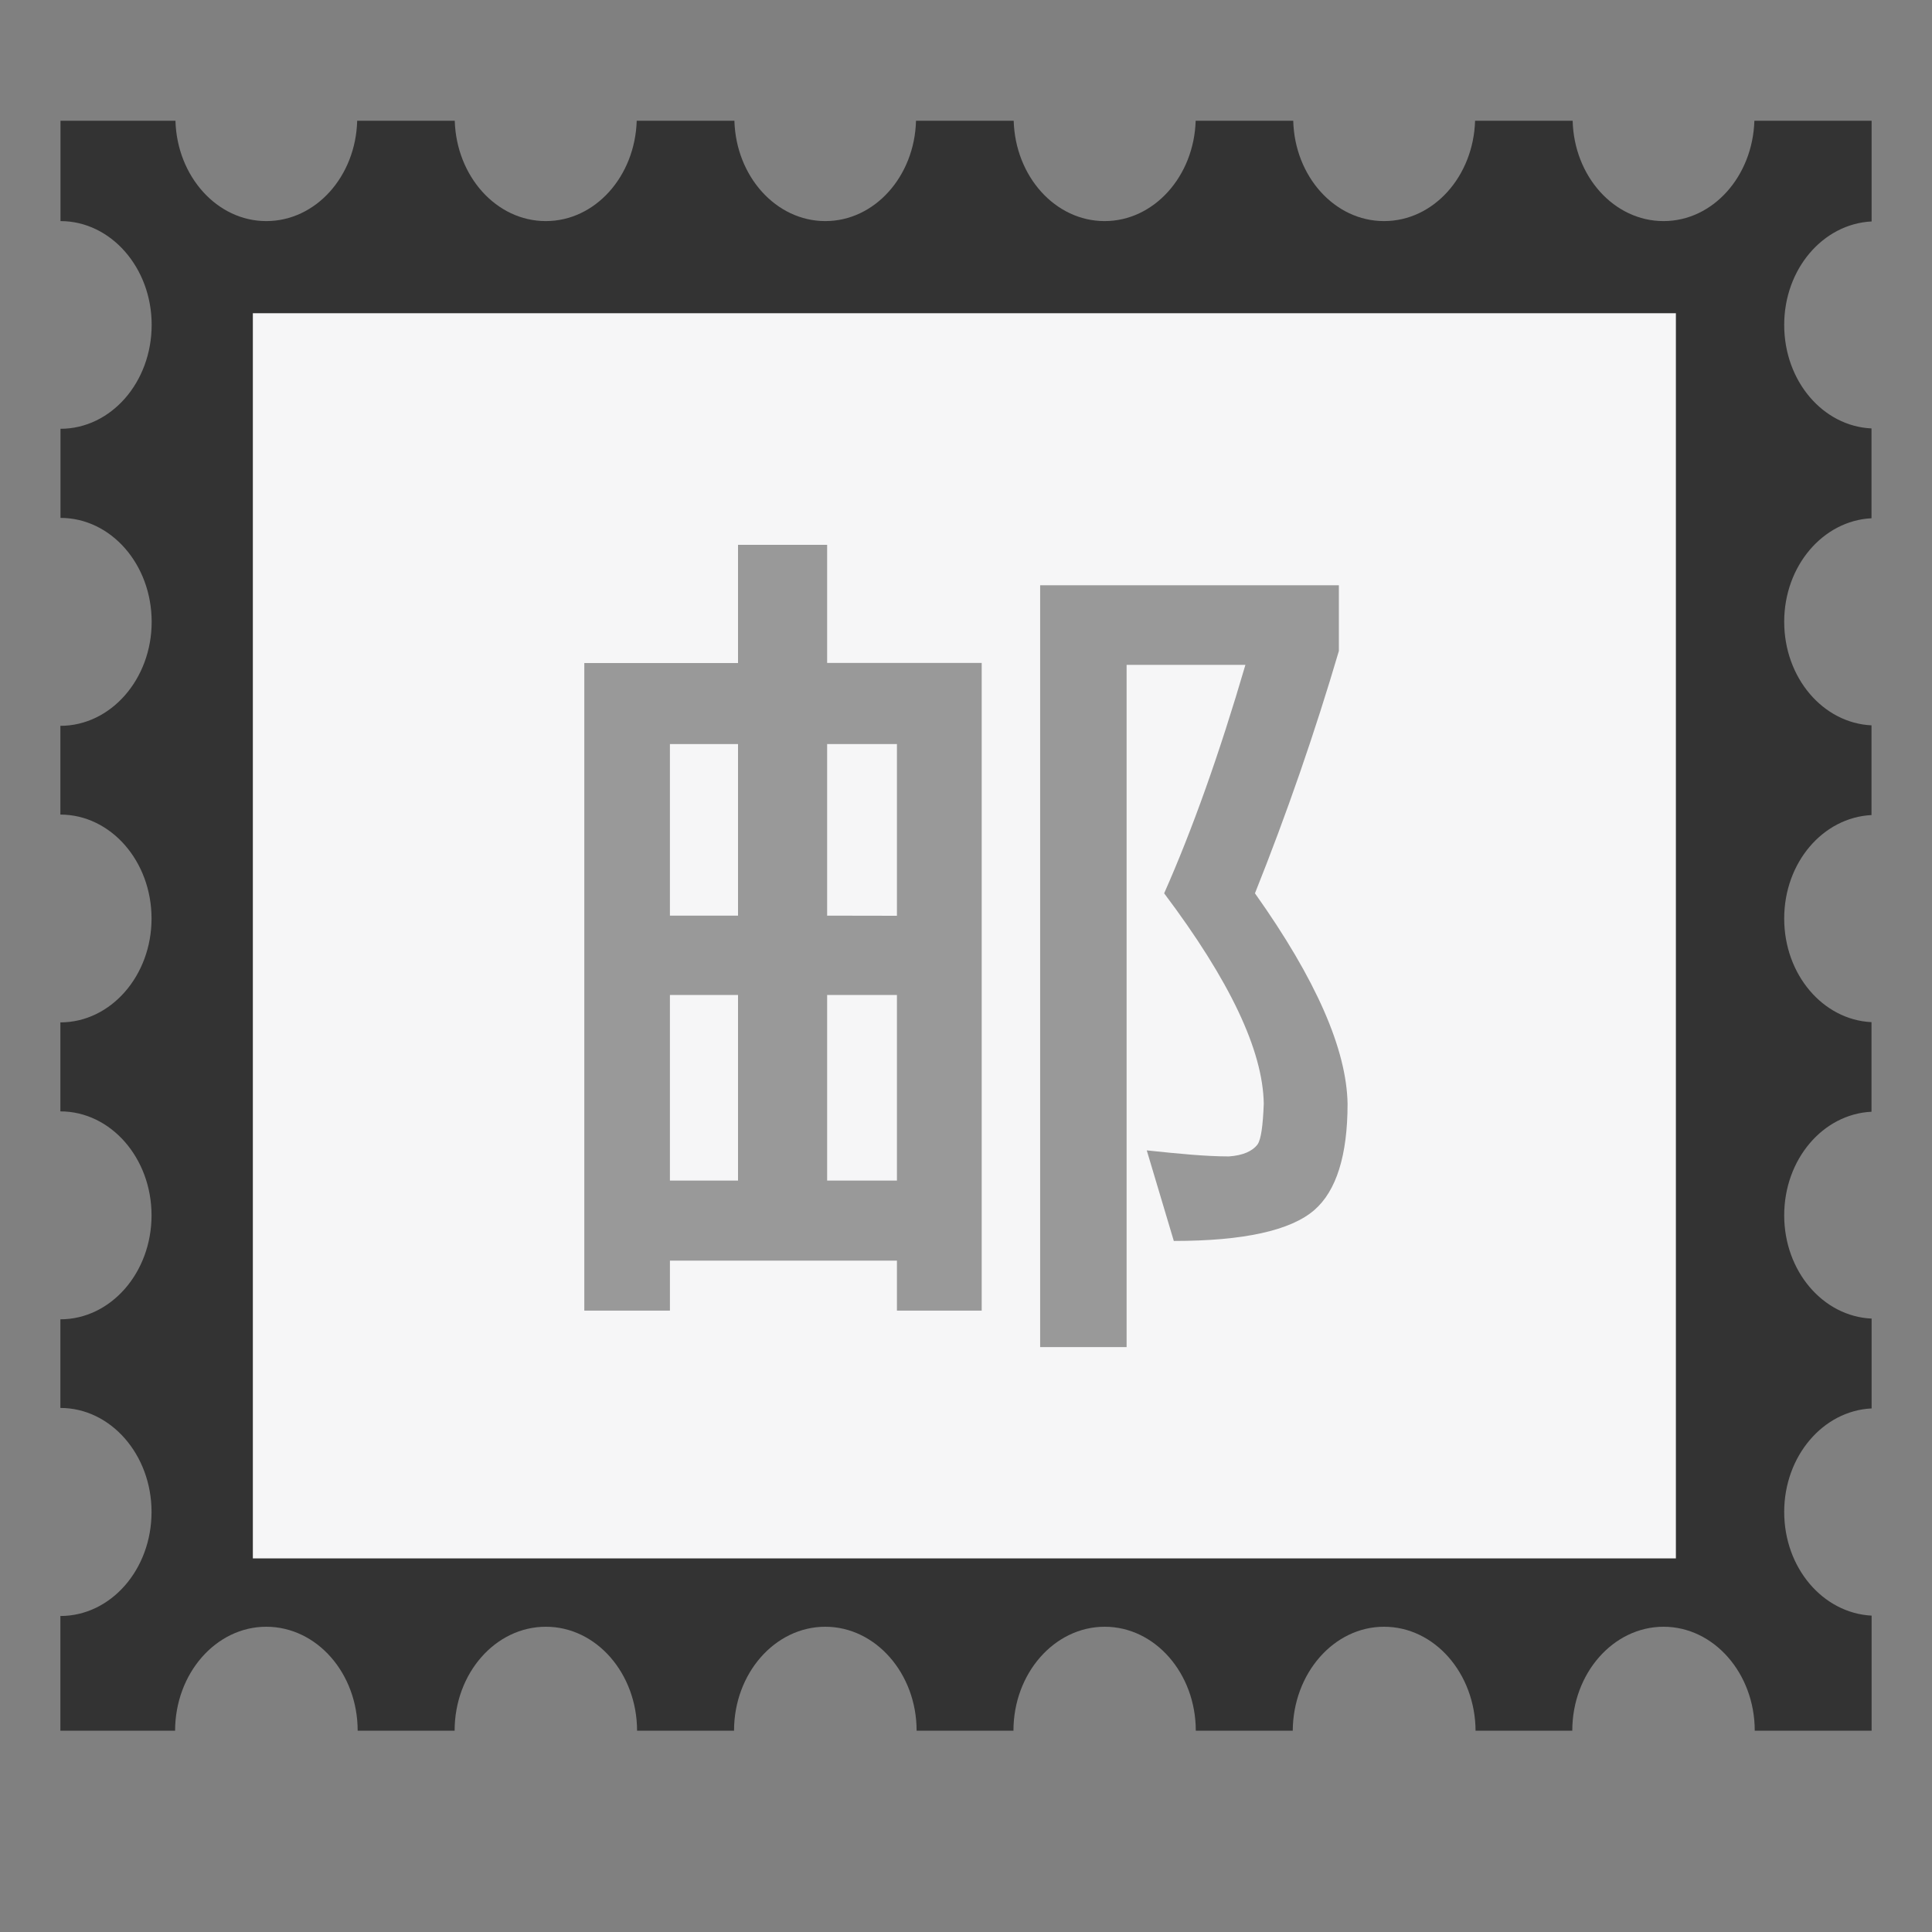 <?xml version="1.0" encoding="UTF-8"?>
<svg width="16px" height="16px" viewBox="0 0 16 16" version="1.1" xmlns="http://www.w3.org/2000/svg" xmlns:xlink="http://www.w3.org/1999/xlink">
    <rect x="0" y="0" width="16" height="16" fill="#808080" stroke="none"/>
    <title>yb_icon</title>
    <g id="首页" stroke="none" stroke-width="1" fill="none" fill-rule="evenodd">
        <g id="联系我们" transform="translate(-412, -471)" fill-rule="nonzero">
            <g id="邮编" transform="translate(412, 471)">
                <path d="M15.5,1.834 C15.097,1.854 14.776,2.228 14.776,2.691 C14.776,3.156 15.097,3.53 15.499,3.548 L15.499,4.292 C15.097,4.312 14.776,4.687 14.776,5.149 C14.776,5.613 15.097,5.988 15.499,6.007 L15.499,6.75 C15.097,6.77 14.776,7.143 14.776,7.607 C14.776,8.071 15.097,8.446 15.499,8.465 L15.499,9.207 C15.097,9.226 14.776,9.601 14.776,10.065 C14.776,10.527 15.097,10.902 15.5,10.92 L15.5,11.664 C15.097,11.683 14.776,12.06 14.776,12.521 C14.776,12.985 15.097,13.359 15.5,13.38 L15.5,14.333 L14.532,14.333 C14.532,13.858 14.193,13.472 13.777,13.472 C13.36,13.472 13.021,13.858 13.021,14.333 L12.22,14.333 C12.217,13.858 11.88,13.472 11.462,13.472 C11.046,13.472 10.709,13.858 10.706,14.333 L9.903,14.333 C9.903,13.858 9.565,13.472 9.149,13.472 C8.732,13.472 8.393,13.858 8.393,14.333 L7.591,14.333 C7.591,13.858 7.25,13.472 6.835,13.472 C6.418,13.472 6.079,13.858 6.079,14.333 L5.276,14.333 C5.275,13.858 4.938,13.472 4.521,13.472 C4.102,13.472 3.765,13.858 3.765,14.333 L2.962,14.333 C2.962,13.858 2.624,13.472 2.205,13.472 C1.789,13.472 1.451,13.858 1.45,14.333 L0.5,14.333 L0.5,13.383 C0.917,13.383 1.255,12.999 1.255,12.521 C1.255,12.047 0.917,11.66 0.5,11.66 L0.5,10.926 C0.917,10.926 1.255,10.54 1.255,10.065 C1.255,9.59 0.917,9.204 0.5,9.204 L0.5,8.467 C0.917,8.467 1.255,8.081 1.255,7.607 C1.255,7.132 0.917,6.746 0.5,6.746 L0.5,6.011 C0.917,6.011 1.256,5.625 1.256,5.15 C1.256,4.673 0.918,4.289 0.501,4.289 L0.501,3.551 C0.918,3.551 1.256,3.167 1.256,2.69 C1.256,2.217 0.918,1.831 0.501,1.831 L0.501,1 L1.453,1 C1.466,1.461 1.798,1.831 2.205,1.831 C2.615,1.831 2.946,1.461 2.958,1 L3.766,1 C3.78,1.461 4.111,1.831 4.52,1.831 C4.929,1.831 5.259,1.461 5.273,1 L6.082,1 C6.095,1.461 6.427,1.831 6.835,1.831 C7.243,1.831 7.574,1.461 7.586,1 L8.395,1 C8.408,1.461 8.739,1.831 9.148,1.831 C9.556,1.831 9.888,1.461 9.902,1 L10.71,1 C10.722,1.461 11.053,1.831 11.462,1.831 C11.872,1.831 12.202,1.461 12.216,1 L13.024,1 C13.036,1.461 13.367,1.831 13.777,1.831 C14.185,1.831 14.515,1.461 14.529,1 L15.5,1 L15.5,1.834 Z" id="路径" fill="#333333"></path>
                <polygon id="路径" fill="#F6F6F7" points="13.879 12.906 13.879 2.594 2.094 2.594 2.094 12.906"></polygon>
                <polygon id="路径" fill="#999999" points="8.13 10.854 7.428 10.854 7.428 10.44 5.548 10.44 5.548 10.854 4.839 10.854 4.839 5.491 6.112 5.491 6.112 4.512 6.85 4.512 6.85 5.49 8.13 5.49"></polygon>
                <path d="M11.088,5.391 C10.888,6.07 10.656,6.74 10.393,7.398 C10.9,8.112 11.152,8.691 11.16,9.141 C11.16,9.57 11.066,9.863 10.886,10.02 C10.69,10.191 10.299,10.277 9.721,10.277 L9.497,9.527 C9.764,9.555 9.988,9.577 10.177,9.577 C10.293,9.569 10.372,9.534 10.415,9.477 C10.444,9.434 10.459,9.32 10.466,9.141 C10.459,8.698 10.184,8.12 9.641,7.398 C9.872,6.877 10.097,6.248 10.314,5.506 L9.33,5.506 L9.33,11.156 L8.614,11.156 L8.614,4.847 L11.088,4.847 L11.088,5.391 Z" id="路径" fill="#999999"></path>
                <polygon id="路径" fill="#F6F6F7" points="6.112 6.162 5.548 6.162 5.548 7.583 6.112 7.583"></polygon>
                <polygon id="路径" fill="#F6F6F7" points="6.112 9.777 6.112 8.24 5.548 8.24 5.548 9.777"></polygon>
                <polygon id="路径" fill="#F6F6F7" points="7.428 7.584 7.428 6.162 6.85 6.162 6.85 7.583"></polygon>
                <polygon id="路径" fill="#F6F6F7" points="7.428 9.777 7.428 8.24 6.85 8.24 6.85 9.777"></polygon>
            </g>
        </g>
    </g>
</svg>